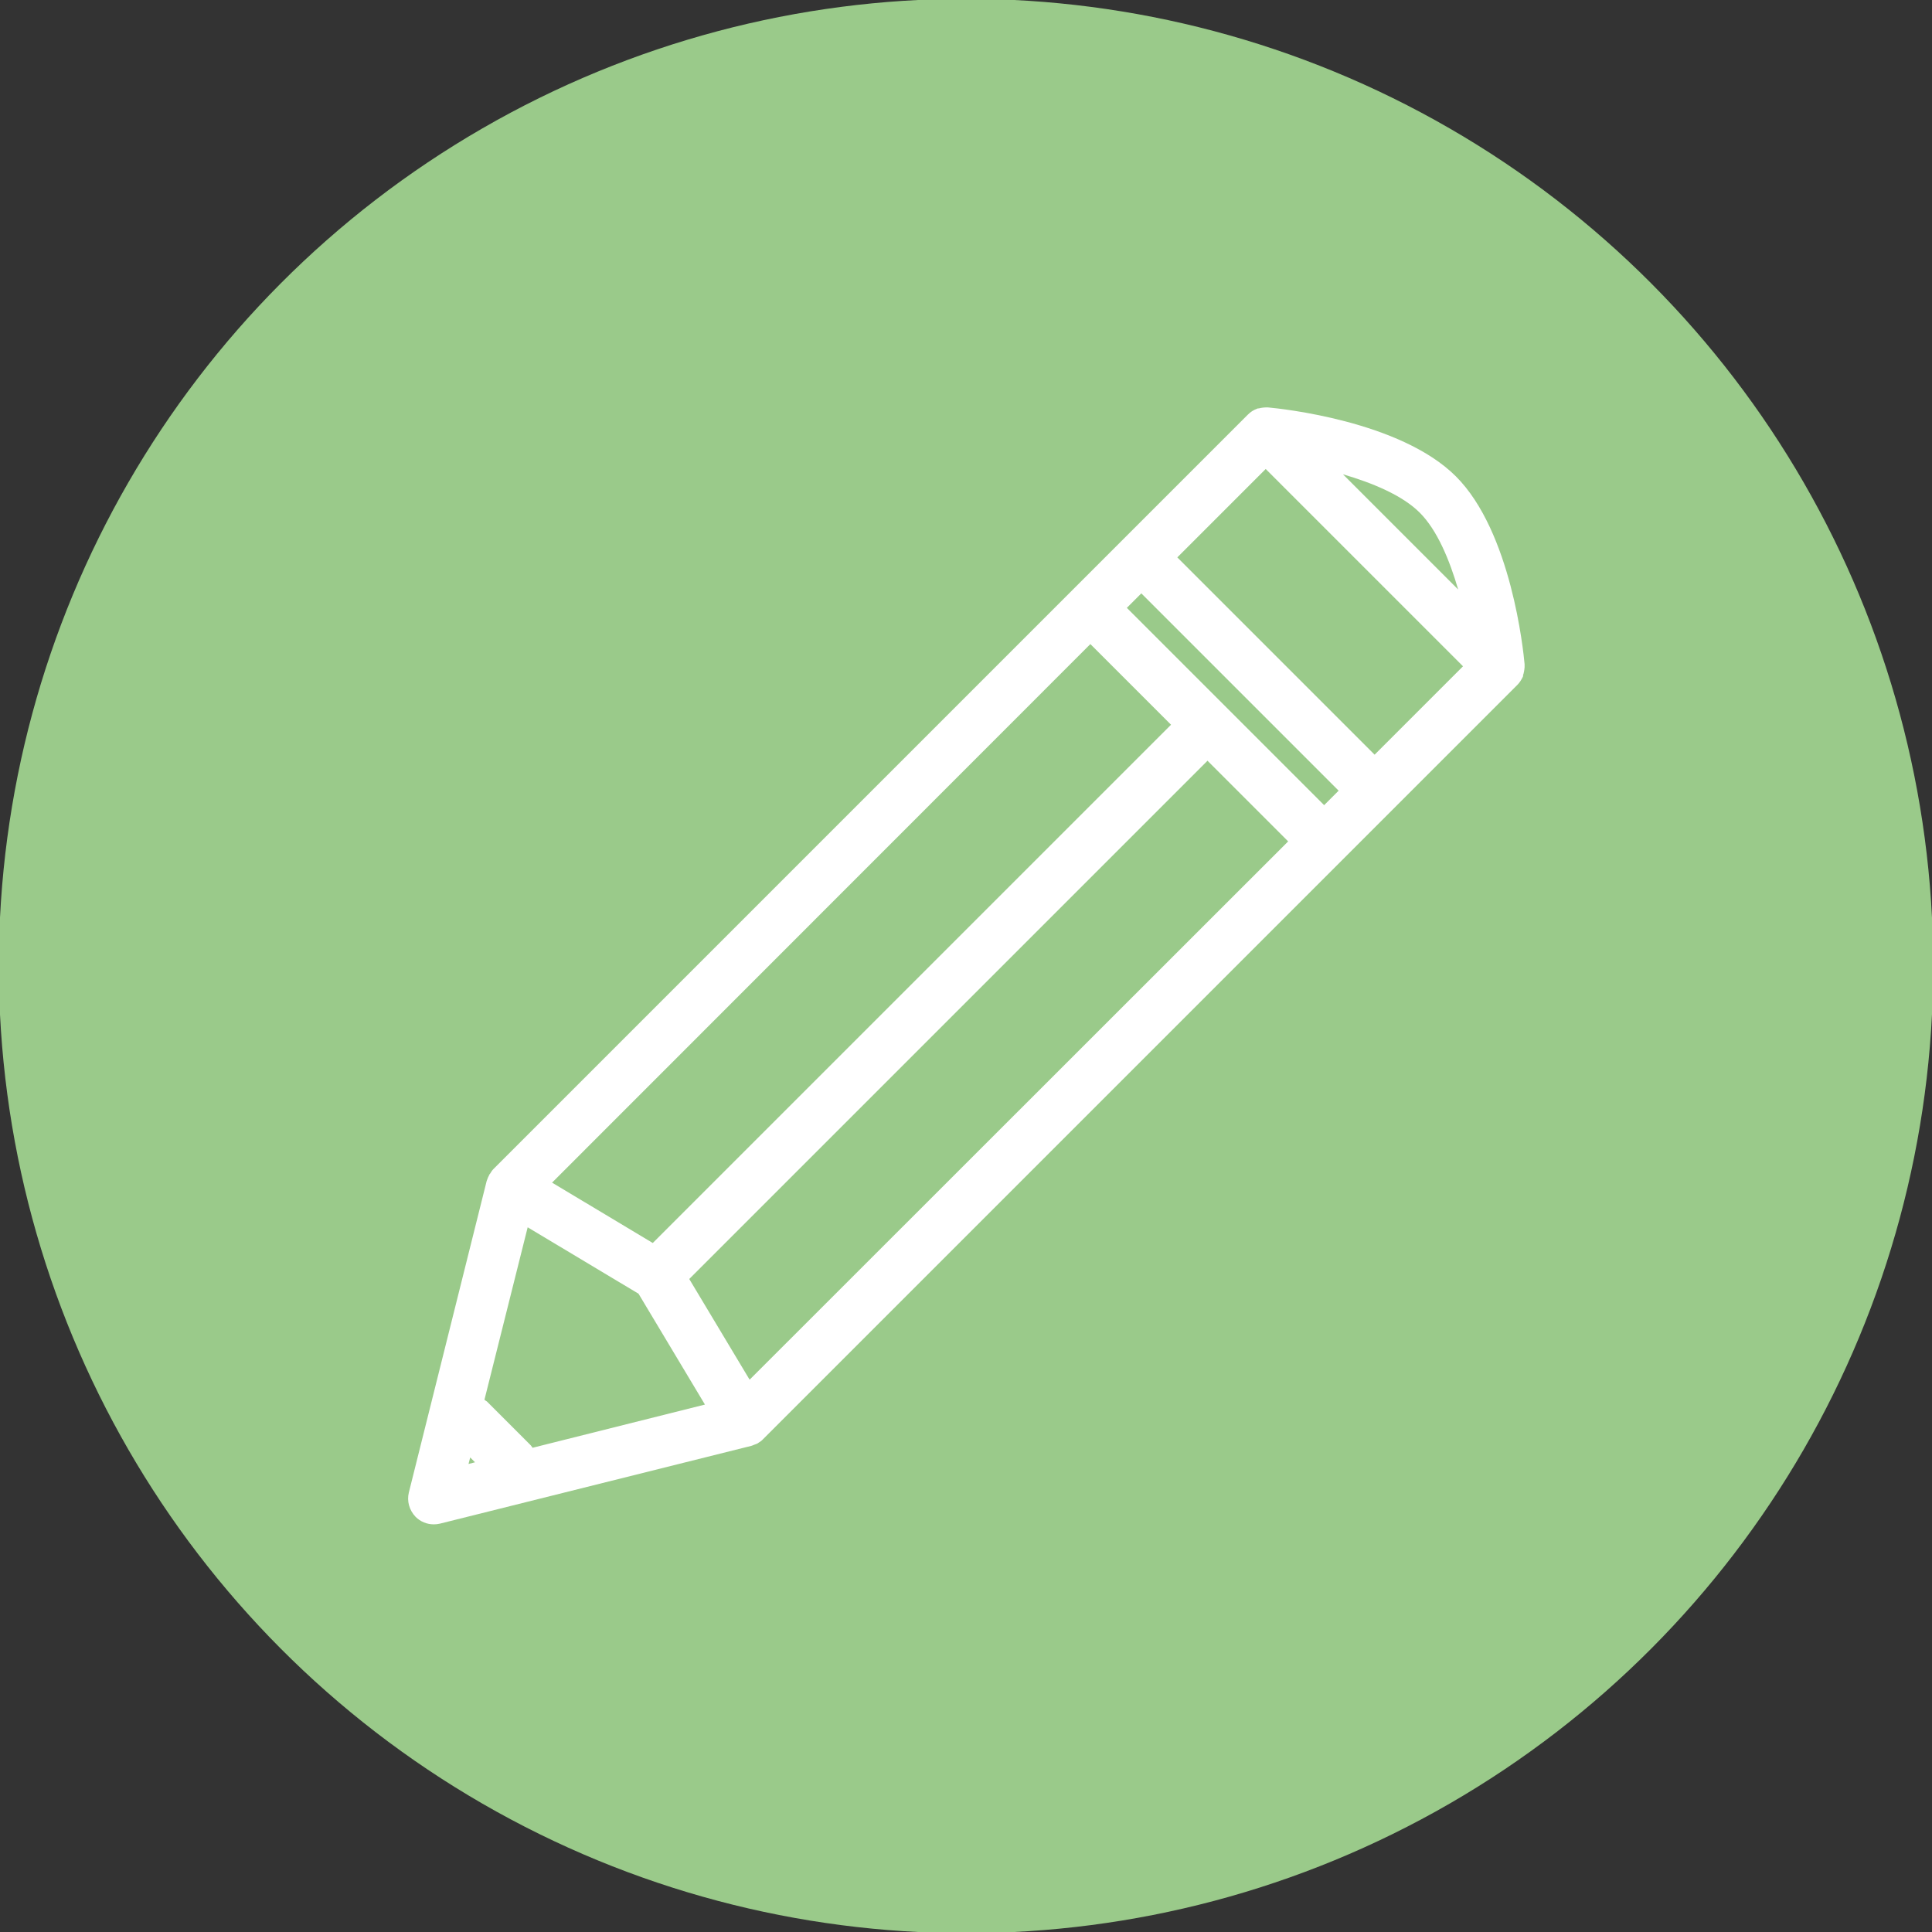 <?xml version="1.0" encoding="UTF-8"?>
<svg id="Livello_1" data-name="Livello 1" xmlns="http://www.w3.org/2000/svg" viewBox="0 0 80 80">
  <rect x="0" y="0" width="80" height="80" fill="#333333" stroke="none"/>
  <defs>
    <style>
      .cls-1 {
        fill: #fff;
      }

      .cls-2 {
        fill: #9aca8a;
      }
    </style>
  </defs>
  <circle class="cls-2" cx="40" cy="40" r="40.05"/>
  <path class="cls-1" d="M63.06,27.98c.04-.11,.06-.23,.07-.35,0-.02,0-.04,0-.06,0-.02,0-.04,0-.07-.05-.55-.55-5.49-2.85-7.78-2.3-2.29-7.23-2.8-7.78-2.85-.02,0-.03,0-.04,0-.11,0-.22,.01-.33,.04-.03,0-.06,0-.09,.02-.14,.05-.26,.13-.37,.24l-5.15,5.15s0,0,0,0,0,0,0,0l-2.09,2.09s0,0,0,0,0,0,0,0l-24,24c-.05,.05-.09,.11-.13,.18,0,.01-.02,.02-.03,.03,0,0,0,0,0,.01-.05,.09-.09,.18-.12,.28l-3.22,12.89c-.09,.36,.02,.74,.28,1.01,.2,.2,.47,.31,.75,.31,.09,0,.17-.01,.26-.03l12.89-3.22s0,0,0,0c.04-.01,.08-.03,.13-.05,.05-.02,.1-.03,.14-.06,0,0,0,0,.01,0,0,0,.01-.02,.02-.02,.06-.04,.13-.08,.18-.14l31.25-31.25c.09-.09,.16-.21,.22-.33,0-.01,.01-.03,.02-.04Zm-6.14,3.27l-8.17-8.17,3.66-3.66,8.17,8.17-3.66,3.66Zm-2.09,2.09l-8.17-8.17,.6-.6,8.17,8.17-.6,.6Zm-23.79,23.79l-2.5-4.17,21.46-21.46,3.34,3.34-22.3,22.29Zm-9.07,2.71l-1.81-1.81s-.07-.04-.1-.07l1.79-7.14,4.59,2.75,2.75,4.59-7.14,1.79s-.04-.07-.07-.1ZM45.16,26.68l3.33,3.33-21.46,21.46-4.17-2.5,22.29-22.3Zm15.21-2.28l-4.76-4.76c1.23,.36,2.46,.87,3.18,1.59,.72,.72,1.23,1.95,1.59,3.18ZM19.46,60.34l.21,.21-.27,.07,.07-.27Z"/>
</svg>